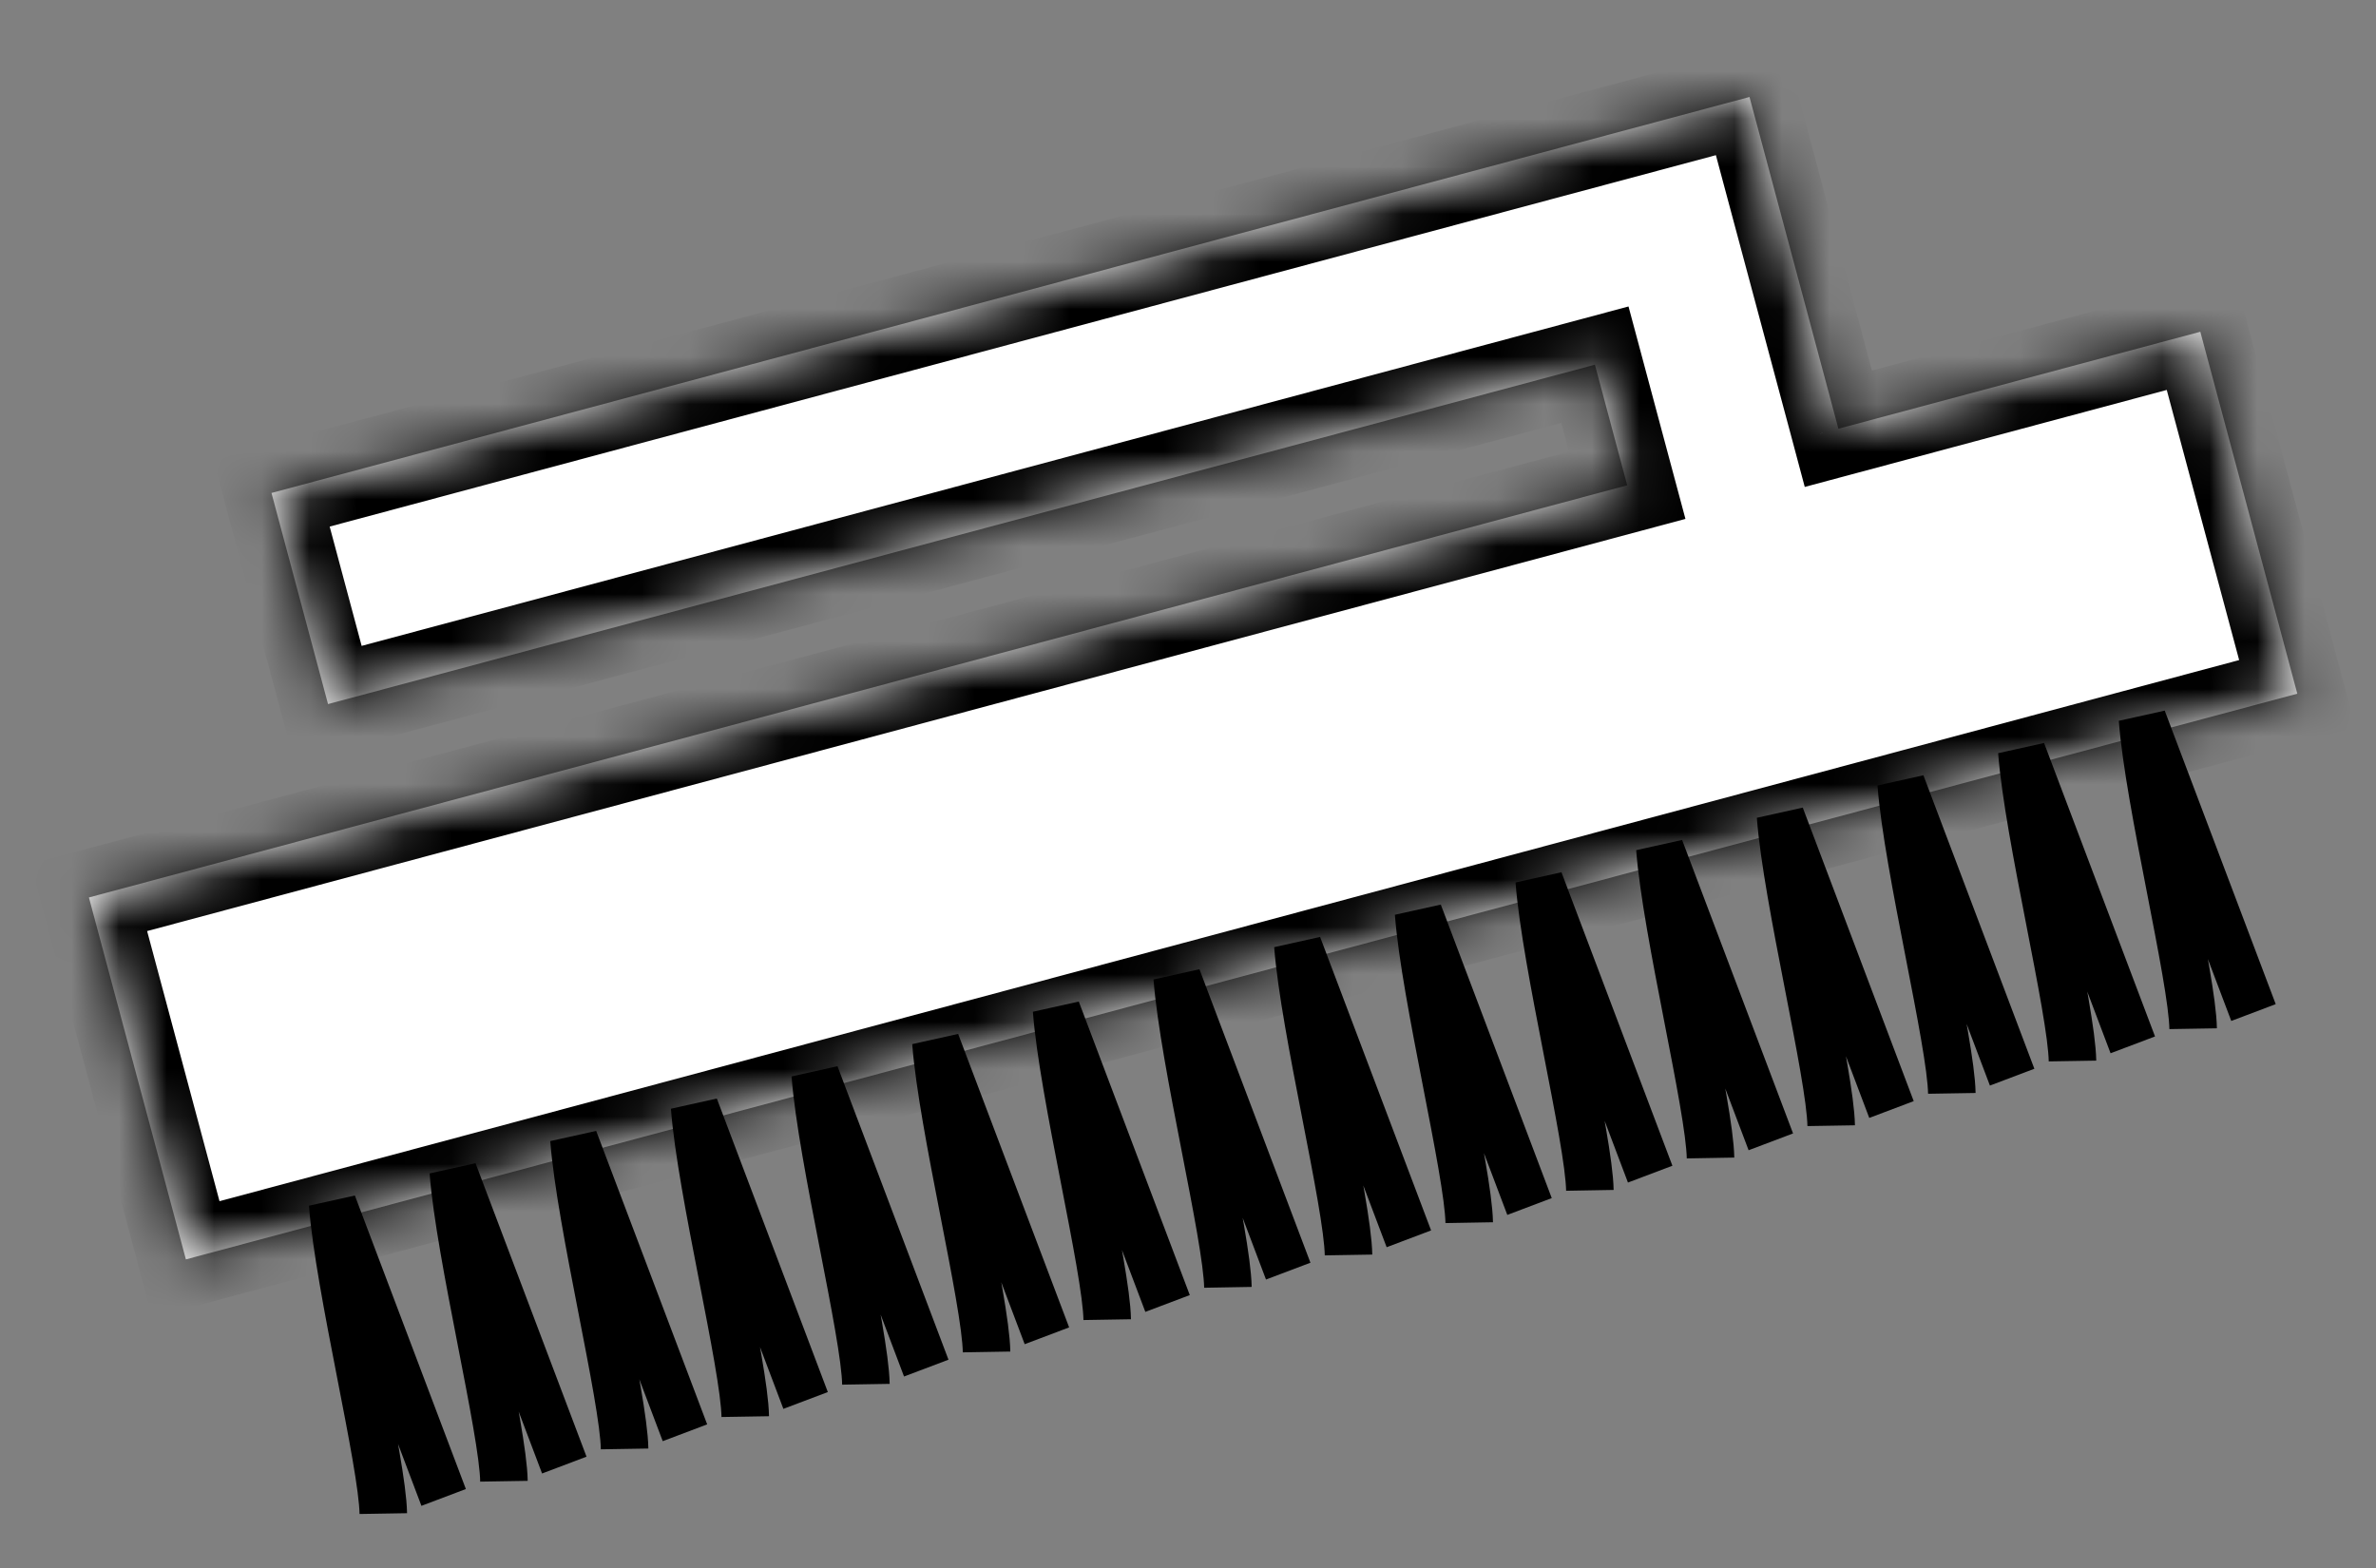 <?xml version="1.0" encoding="UTF-8"?> <svg xmlns="http://www.w3.org/2000/svg" width="50" height="33" viewBox="0 0 50 33" fill="none"><rect x="0" y="0" width="50" height="33" fill="#808080" stroke="none"/> <mask id="path-1-inside-1_81_81" fill="white"> <path fill-rule="evenodd" clip-rule="evenodd" d="M32.372 3.232L36.816 2.041L38.687 9.023L46.303 6.982L48.344 14.599L3.912 26.505L1.871 18.888L34.243 10.214L33.563 7.675L6.903 14.818L5.713 10.375L32.372 3.232Z"></path> </mask> <path fill-rule="evenodd" clip-rule="evenodd" d="M32.372 3.232L36.816 2.041L38.687 9.023L46.303 6.982L48.344 14.599L3.912 26.505L1.871 18.888L34.243 10.214L33.563 7.675L6.903 14.818L5.713 10.375L32.372 3.232Z" fill="white"></path> <path d="M36.816 2.041L37.782 1.782L37.523 0.816L36.557 1.075L36.816 2.041ZM38.687 9.023L37.721 9.282L37.979 10.248L38.945 9.989L38.687 9.023ZM46.303 6.982L47.269 6.723L47.011 5.757L46.045 6.016L46.303 6.982ZM48.344 14.599L48.603 15.565L49.569 15.306L49.31 14.34L48.344 14.599ZM3.912 26.505L2.946 26.764L3.205 27.73L4.171 27.471L3.912 26.505ZM1.871 18.888L1.612 17.922L0.646 18.181L0.905 19.147L1.871 18.888ZM34.243 10.214L34.502 11.18L35.468 10.921L35.209 9.955L34.243 10.214ZM33.563 7.675L34.529 7.416L34.27 6.45L33.304 6.709L33.563 7.675ZM6.903 14.818L5.937 15.077L6.196 16.043L7.162 15.784L6.903 14.818ZM5.713 10.375L5.454 9.409L4.488 9.668L4.747 10.634L5.713 10.375ZM36.557 1.075L32.114 2.266L32.631 4.197L37.074 3.007L36.557 1.075ZM39.652 8.764L37.782 1.782L35.85 2.3L37.721 9.282L39.652 8.764ZM46.045 6.016L38.428 8.057L38.945 9.989L46.562 7.948L46.045 6.016ZM49.31 14.34L47.269 6.723L45.338 7.241L47.379 14.858L49.31 14.34ZM4.171 27.471L48.603 15.565L48.086 13.633L3.653 25.539L4.171 27.471ZM0.905 19.147L2.946 26.764L4.878 26.246L2.837 18.629L0.905 19.147ZM33.984 9.248L1.612 17.922L2.13 19.854L34.502 11.18L33.984 9.248ZM32.597 7.934L33.277 10.473L35.209 9.955L34.529 7.416L32.597 7.934ZM33.304 6.709L6.645 13.852L7.162 15.784L33.822 8.641L33.304 6.709ZM7.869 14.559L6.679 10.116L4.747 10.634L5.937 15.077L7.869 14.559ZM5.972 11.341L32.631 4.197L32.114 2.266L5.454 9.409L5.972 11.341Z" fill="black" mask="url(#path-1-inside-1_81_81)"></path> <path d="M8.066 31.855C8.048 30.771 7.136 27.115 7 25.337L9.336 31.515" stroke="black"></path> <path d="M23.3 27.773C23.282 26.689 22.37 23.033 22.234 21.255L24.57 27.433" stroke="black"></path> <path d="M38.535 23.691C38.517 22.607 37.605 18.951 37.469 17.173L39.804 23.351" stroke="black"></path> <path d="M15.683 29.814C15.665 28.73 14.753 25.074 14.617 23.296L16.953 29.474" stroke="black"></path> <path d="M30.918 25.732C30.899 24.648 29.988 20.992 29.852 19.214L32.187 25.392" stroke="black"></path> <path d="M46.152 21.65C46.134 20.566 45.222 16.91 45.086 15.132L47.422 21.31" stroke="black"></path> <path d="M10.605 31.174C10.587 30.091 9.675 26.434 9.539 24.657L11.875 30.834" stroke="black"></path> <path d="M25.84 27.093C25.821 26.009 24.91 22.353 24.773 20.575L27.109 26.752" stroke="black"></path> <path d="M41.074 23.011C41.056 21.927 40.144 18.271 40.008 16.493L42.343 22.67" stroke="black"></path> <path d="M18.222 29.133C18.204 28.05 17.292 24.393 17.156 22.616L19.492 28.793" stroke="black"></path> <path d="M33.457 25.052C33.438 23.968 32.527 20.312 32.391 18.534L34.726 24.711" stroke="black"></path> <path d="M13.144 30.494C13.126 29.41 12.214 25.754 12.078 23.977L14.414 30.154" stroke="black"></path> <path d="M28.378 26.412C28.36 25.328 27.449 21.672 27.312 19.895L29.648 26.072" stroke="black"></path> <path d="M43.613 22.33C43.595 21.247 42.683 17.59 42.547 15.813L44.882 21.99" stroke="black"></path> <path d="M20.761 28.453C20.743 27.369 19.831 23.713 19.695 21.936L22.031 28.113" stroke="black"></path> <path d="M35.996 24.371C35.977 23.288 35.066 19.631 34.93 17.854L37.265 24.031" stroke="black"></path> </svg> 